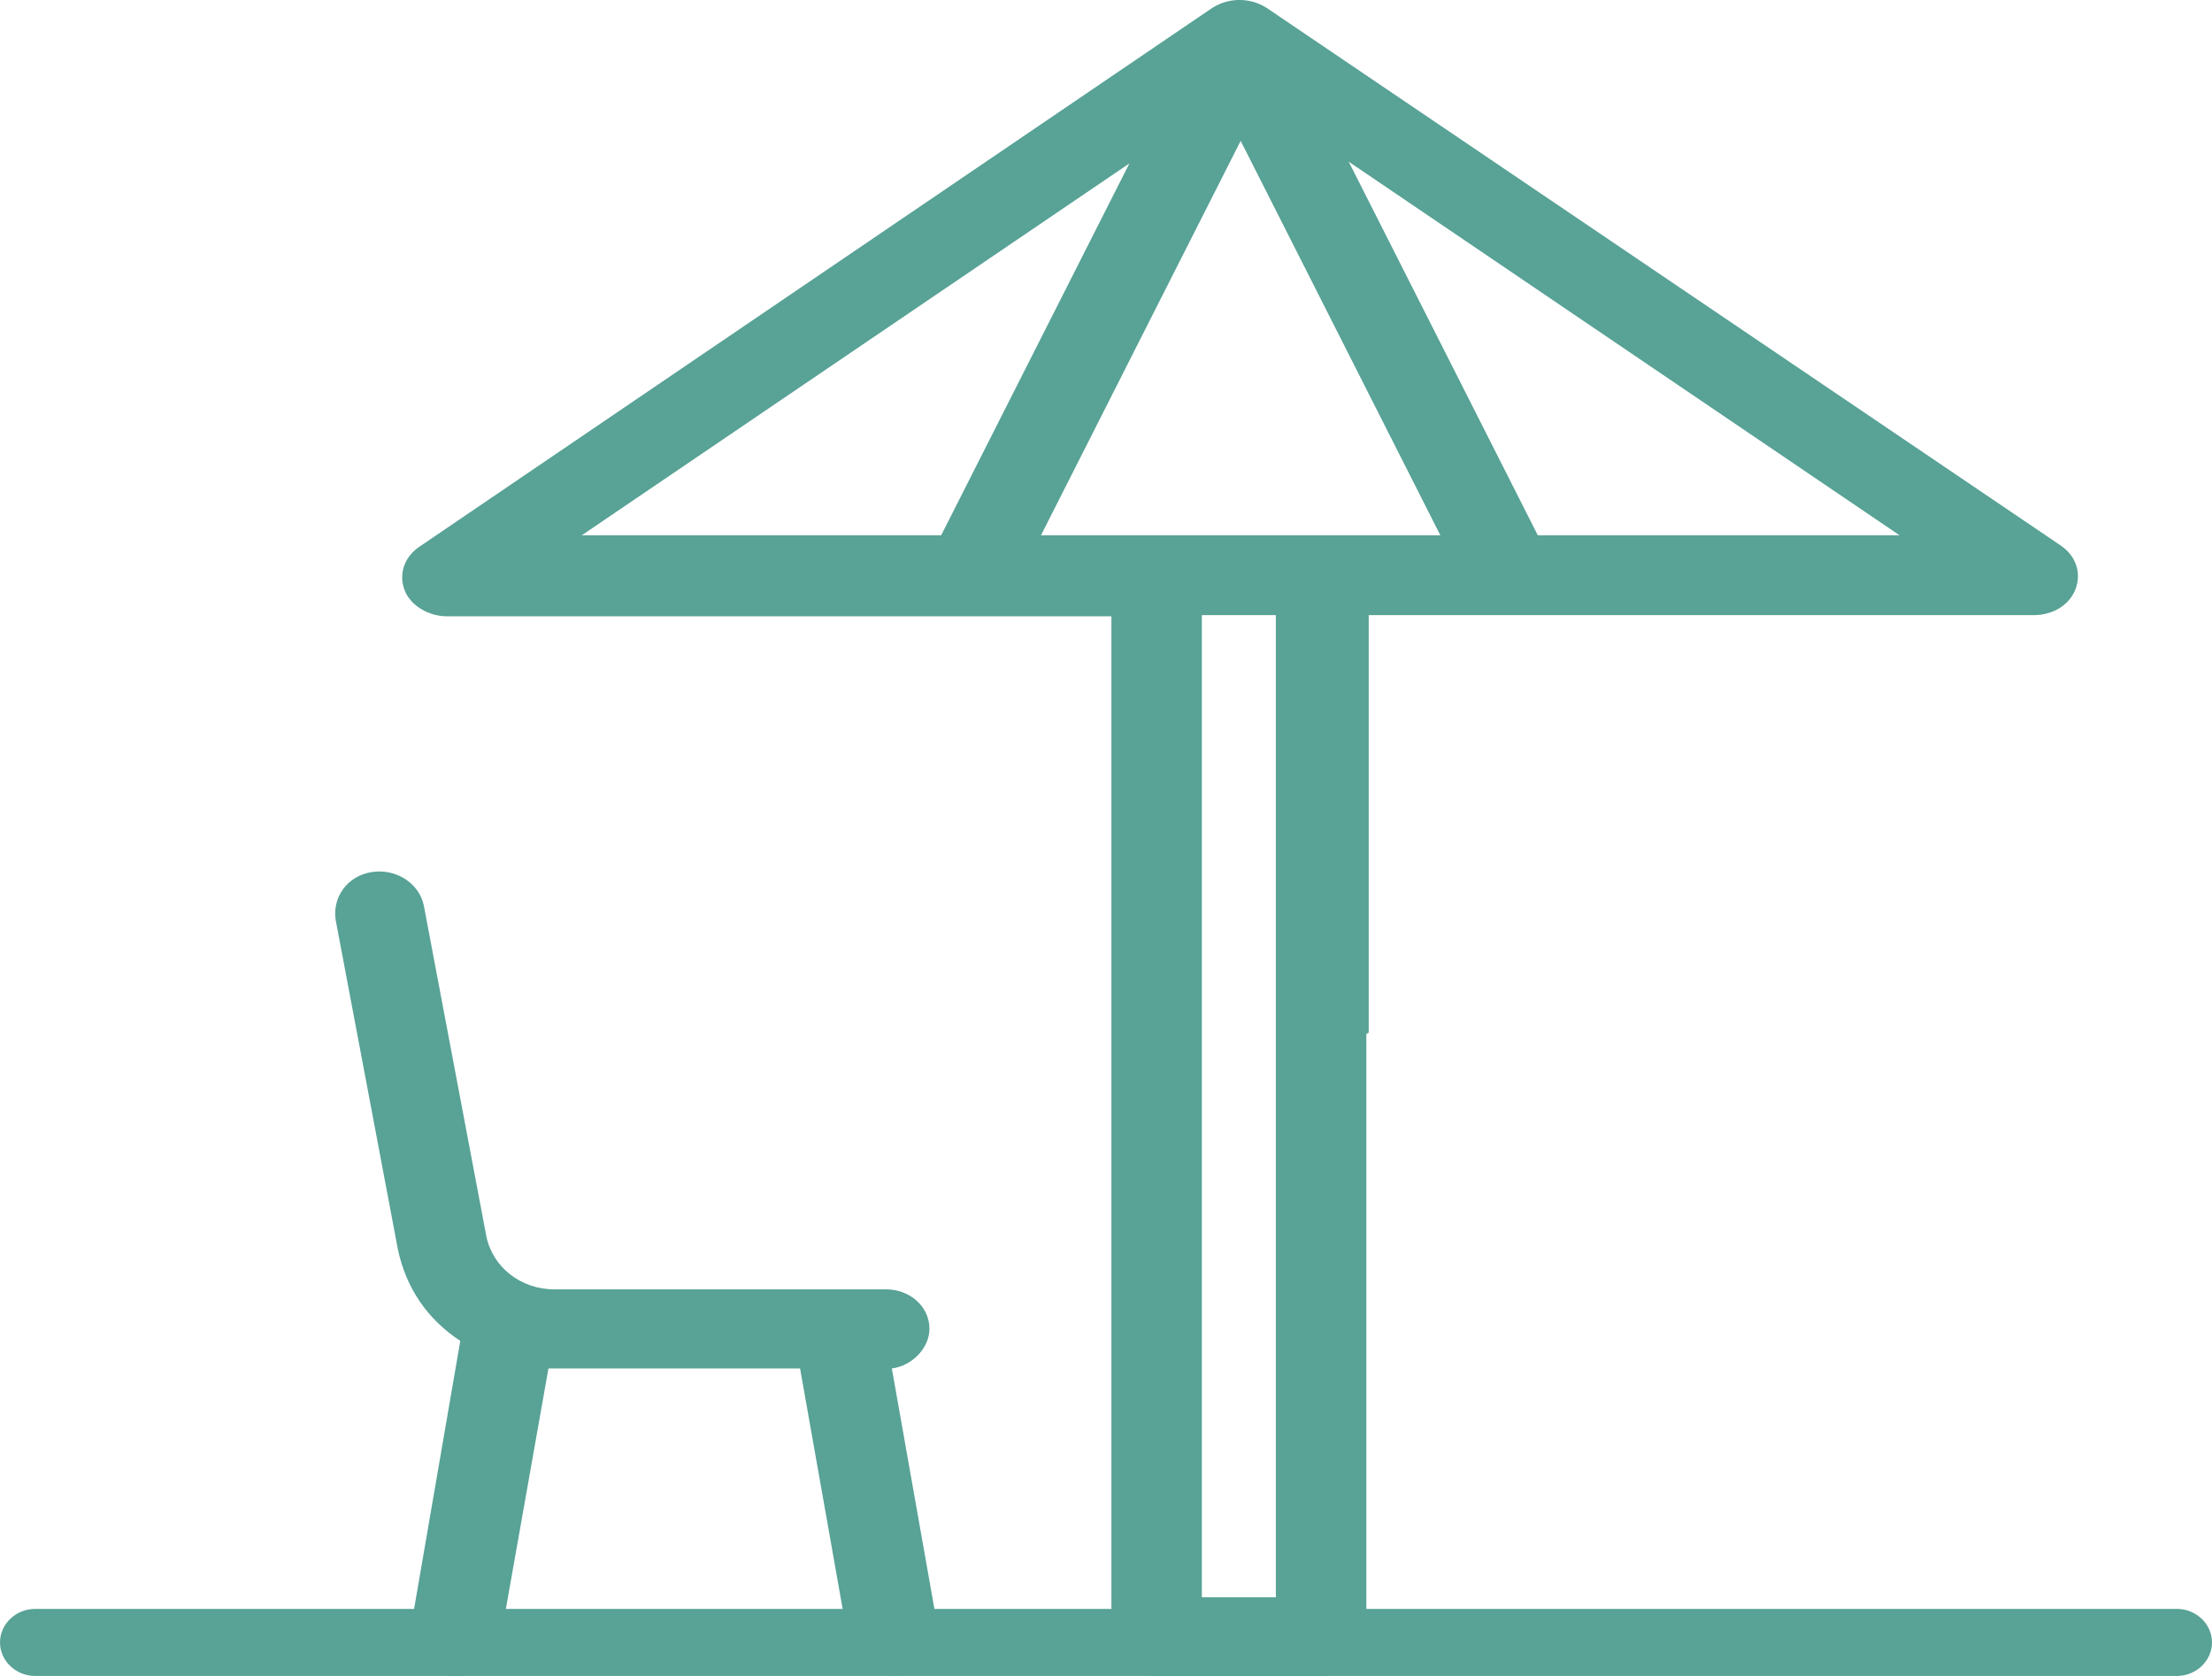 <svg width="33" height="25" viewBox="0 0 33 25" fill="none" xmlns="http://www.w3.org/2000/svg">
<path d="M32.477 25H0.523C0.236 25 0 24.774 0 24.5C0 24.226 0.236 24 0.523 24H32.477C32.764 24 33 24.226 33 24.5C33 24.774 32.764 25 32.477 25Z" fill="#58A296"/>
<path d="M13.866 19.823C13.866 19.483 13.568 19.233 13.217 19.233H8.27C7.761 19.233 7.341 18.893 7.253 18.428L6.323 13.509C6.253 13.169 5.902 12.954 5.551 13.008C5.183 13.062 4.955 13.384 5.008 13.724L5.937 18.642C6.06 19.215 6.376 19.68 6.867 20.002L6.13 24.276C6.06 24.616 6.306 24.938 6.691 24.992C7.06 25.046 7.411 24.831 7.463 24.473L8.182 20.413H11.936L12.655 24.473C12.726 24.777 12.989 24.992 13.305 24.992H13.427C13.796 24.938 14.059 24.634 13.989 24.276L13.305 20.413C13.603 20.377 13.866 20.109 13.866 19.823Z" fill="#58A296"/>
<path d="M19.052 23.827H17.948H19.052ZM17.93 9.176H19.034V23.827H17.93V9.176ZM16.862 2.412L14.041 7.985H8.679L16.862 2.429V2.412ZM22.942 7.985L20.121 2.412L28.339 7.985H22.942ZM21.488 7.985H15.53L18.509 2.101L21.488 7.985ZM20.419 15.405V9.176H30.336C30.634 9.176 30.879 9.021 30.967 8.779C31.055 8.538 30.967 8.279 30.722 8.123L18.894 0.116C18.649 -0.039 18.334 -0.039 18.088 0.116L6.278 8.141C6.033 8.296 5.946 8.555 6.033 8.796C6.121 9.038 6.401 9.193 6.664 9.193H16.581V24.396C16.581 24.724 16.879 25 17.265 25H19.7C20.068 25 20.384 24.741 20.384 24.396V15.423L20.419 15.405Z" fill="#58A296"/>
</svg>
